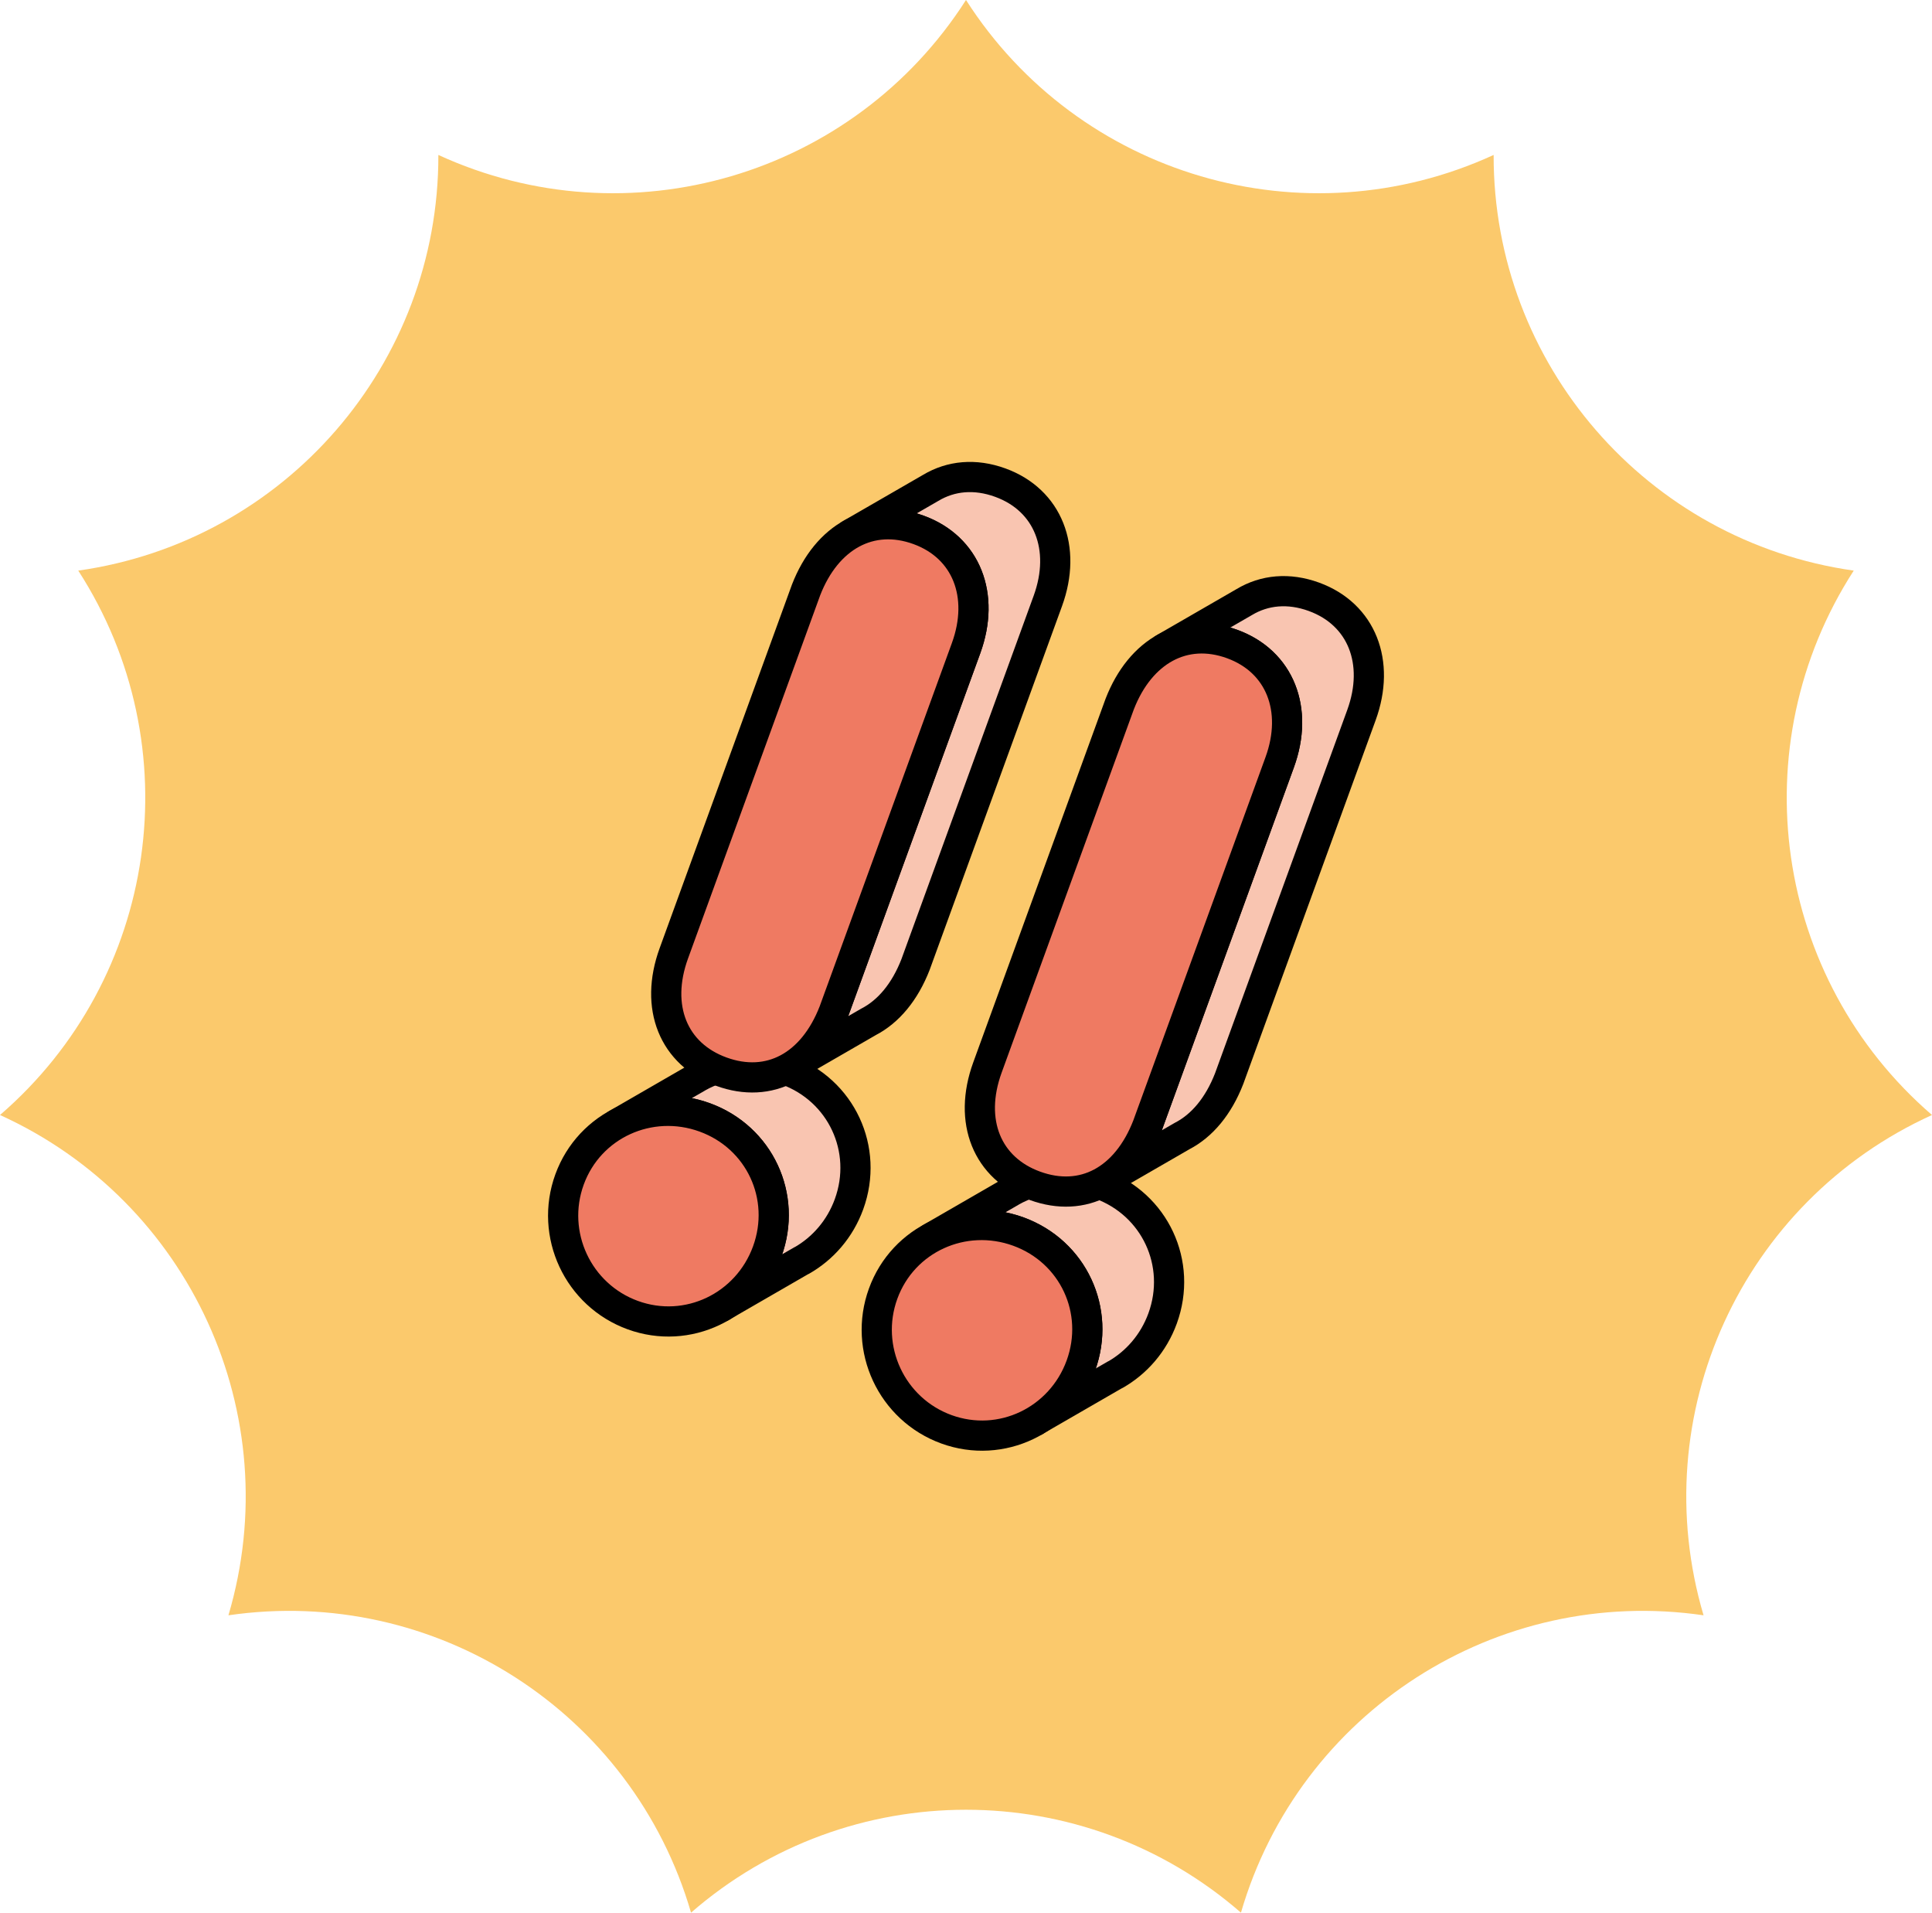 <?xml version="1.0" encoding="UTF-8"?>
<svg id="_レイヤー_2" data-name="レイヤー 2" xmlns="http://www.w3.org/2000/svg" version="1.1" viewBox="0 0 128 126.697">
  <defs>
    <style>
      .cls-1 {
        fill: #fbc96c;
        stroke-width: 0px;
      }

      .cls-2 {
        fill: #ef7a62;
      }

      .cls-2, .cls-3 {
        stroke: #000;
        stroke-linecap: round;
        stroke-linejoin: round;
        stroke-width: 2px;
      }

      .cls-3 {
        fill: #f9c5b1;
      }
    </style>
  </defs>
  <path class="cls-1" d="M64,0l0.0 0c7.46,11.664,22.376,16.043,34.957,10.264l0-0v0c-.03,13.845,10.15,25.594,23.858,27.534l0.0 0-0.0 0c-7.511,11.631-5.298,27.018,5.185,36.062l0.0 0-0.0 0c-12.606,5.724-19.064,19.865-15.135,33.14l0.0 0-0-0c-13.7-2-26.778,6.404-30.649,19.697l-0.0 0-0-0c-10.443-9.089-25.989-9.089-36.433,0l-0.0 0-0-0c-3.871-13.293-16.949-21.697-30.649-19.697l-0.0 0.0 0-0C19.064,93.725,12.606,79.584 0,73.86l-0-0.0 0-0c10.483-9.044,12.696-24.431,5.185-36.062l-0-0.0 0-0c13.708-1.94,23.889-13.689,23.858-27.534v-0s0.0 0.0 0.0 0C41.624,16.043,56.54,11.664,64.0 0l0-0Z"/>
  <g>
    <g>
      <path class="cls-3" d="M53.103,83.501l-5.31,3.066.012 0c1.351-.802,2.444-2.068,3.027-3.669,1.323-3.634-.507-7.558-4.142-8.881-1.972-.718-4.053-.515-5.754.401l-.031.018,5.31-3.066-0-.003c1.726-.981,3.866-1.215,5.892-.478,3.635,1.323,5.464,5.247,4.142,8.881-.598,1.643-1.733,2.933-3.133,3.731l-.013-0Z"/>
      <path class="cls-3" d="M56.349,35.386c1.316-.748,2.874-.882,4.506-.288,3.18,1.157,4.418,4.353,3.151,7.835l-.441,1.212-7.909,21.73-.413,1.136c-.69,1.779-1.739,3.053-3.006,3.747l-0-.005,5.31-3.066 0.0 0c1.315-.681,2.403-1.975,3.113-3.804l.413-1.136,7.909-21.73.441-1.212c1.268-3.483.029-6.678-3.151-7.835-1.677-.61-3.276-.453-4.614.35l-5.31,3.065-0-0Z"/>
      <path class="cls-2" d="M37.733,78.131c1.323-3.634,5.323-5.436,8.957-4.114,3.635,1.323,5.464,5.247,4.142,8.881-1.323,3.635-5.275,5.54-8.909,4.218-3.634-1.323-5.512-5.351-4.19-8.985ZM55.655,65.876l-.413,1.136c-1.399,3.607-4.27,5.134-7.45,3.977-3.18-1.157-4.445-4.277-3.15-7.835l.413-1.136,7.909-21.73.441-1.212c1.371-3.531,4.27-5.134,7.45-3.977,3.18,1.158,4.418,4.353,3.151,7.835l-.441,1.212-7.909,21.73Z"/>
    </g>
    <g>
      <path class="cls-3" d="M73.88,91.063l-5.31,3.066.012 0c1.351-.802,2.444-2.068,3.027-3.669,1.323-3.634-.507-7.558-4.142-8.881-1.972-.718-4.053-.515-5.754.401l-.031.018,5.31-3.066-0-.003c1.726-.981,3.866-1.215,5.892-.478,3.635,1.323,5.464,5.247,4.142,8.881-.598,1.643-1.733,2.933-3.133,3.731l-.013-0Z"/>
      <path class="cls-3" d="M77.126,42.948c1.316-.748,2.874-.882,4.506-.288,3.18,1.157,4.418,4.353,3.151,7.835l-.441,1.212-7.909,21.73-.413,1.136c-.69,1.779-1.739,3.053-3.006,3.747l-0-.005,5.31-3.066 0.0 0c1.315-.681,2.403-1.975,3.113-3.804l.413-1.136,7.909-21.73.441-1.212c1.268-3.483.029-6.678-3.151-7.835-1.677-.61-3.276-.453-4.614.35l-5.31,3.065-0-0Z"/>
      <path class="cls-2" d="M58.51,85.693c1.323-3.634,5.323-5.436,8.957-4.114,3.635,1.323,5.464,5.247,4.142,8.881-1.323,3.635-5.275,5.54-8.909,4.218-3.634-1.323-5.512-5.351-4.19-8.985ZM76.433,73.438l-.413,1.136c-1.399,3.607-4.27,5.134-7.45,3.977-3.18-1.157-4.445-4.277-3.15-7.835l.413-1.136,7.909-21.73.441-1.212c1.371-3.531,4.27-5.134,7.45-3.977,3.18,1.158,4.418,4.353,3.151,7.835l-.441,1.212-7.909,21.73Z"/>
    </g>
  </g>
</svg>
